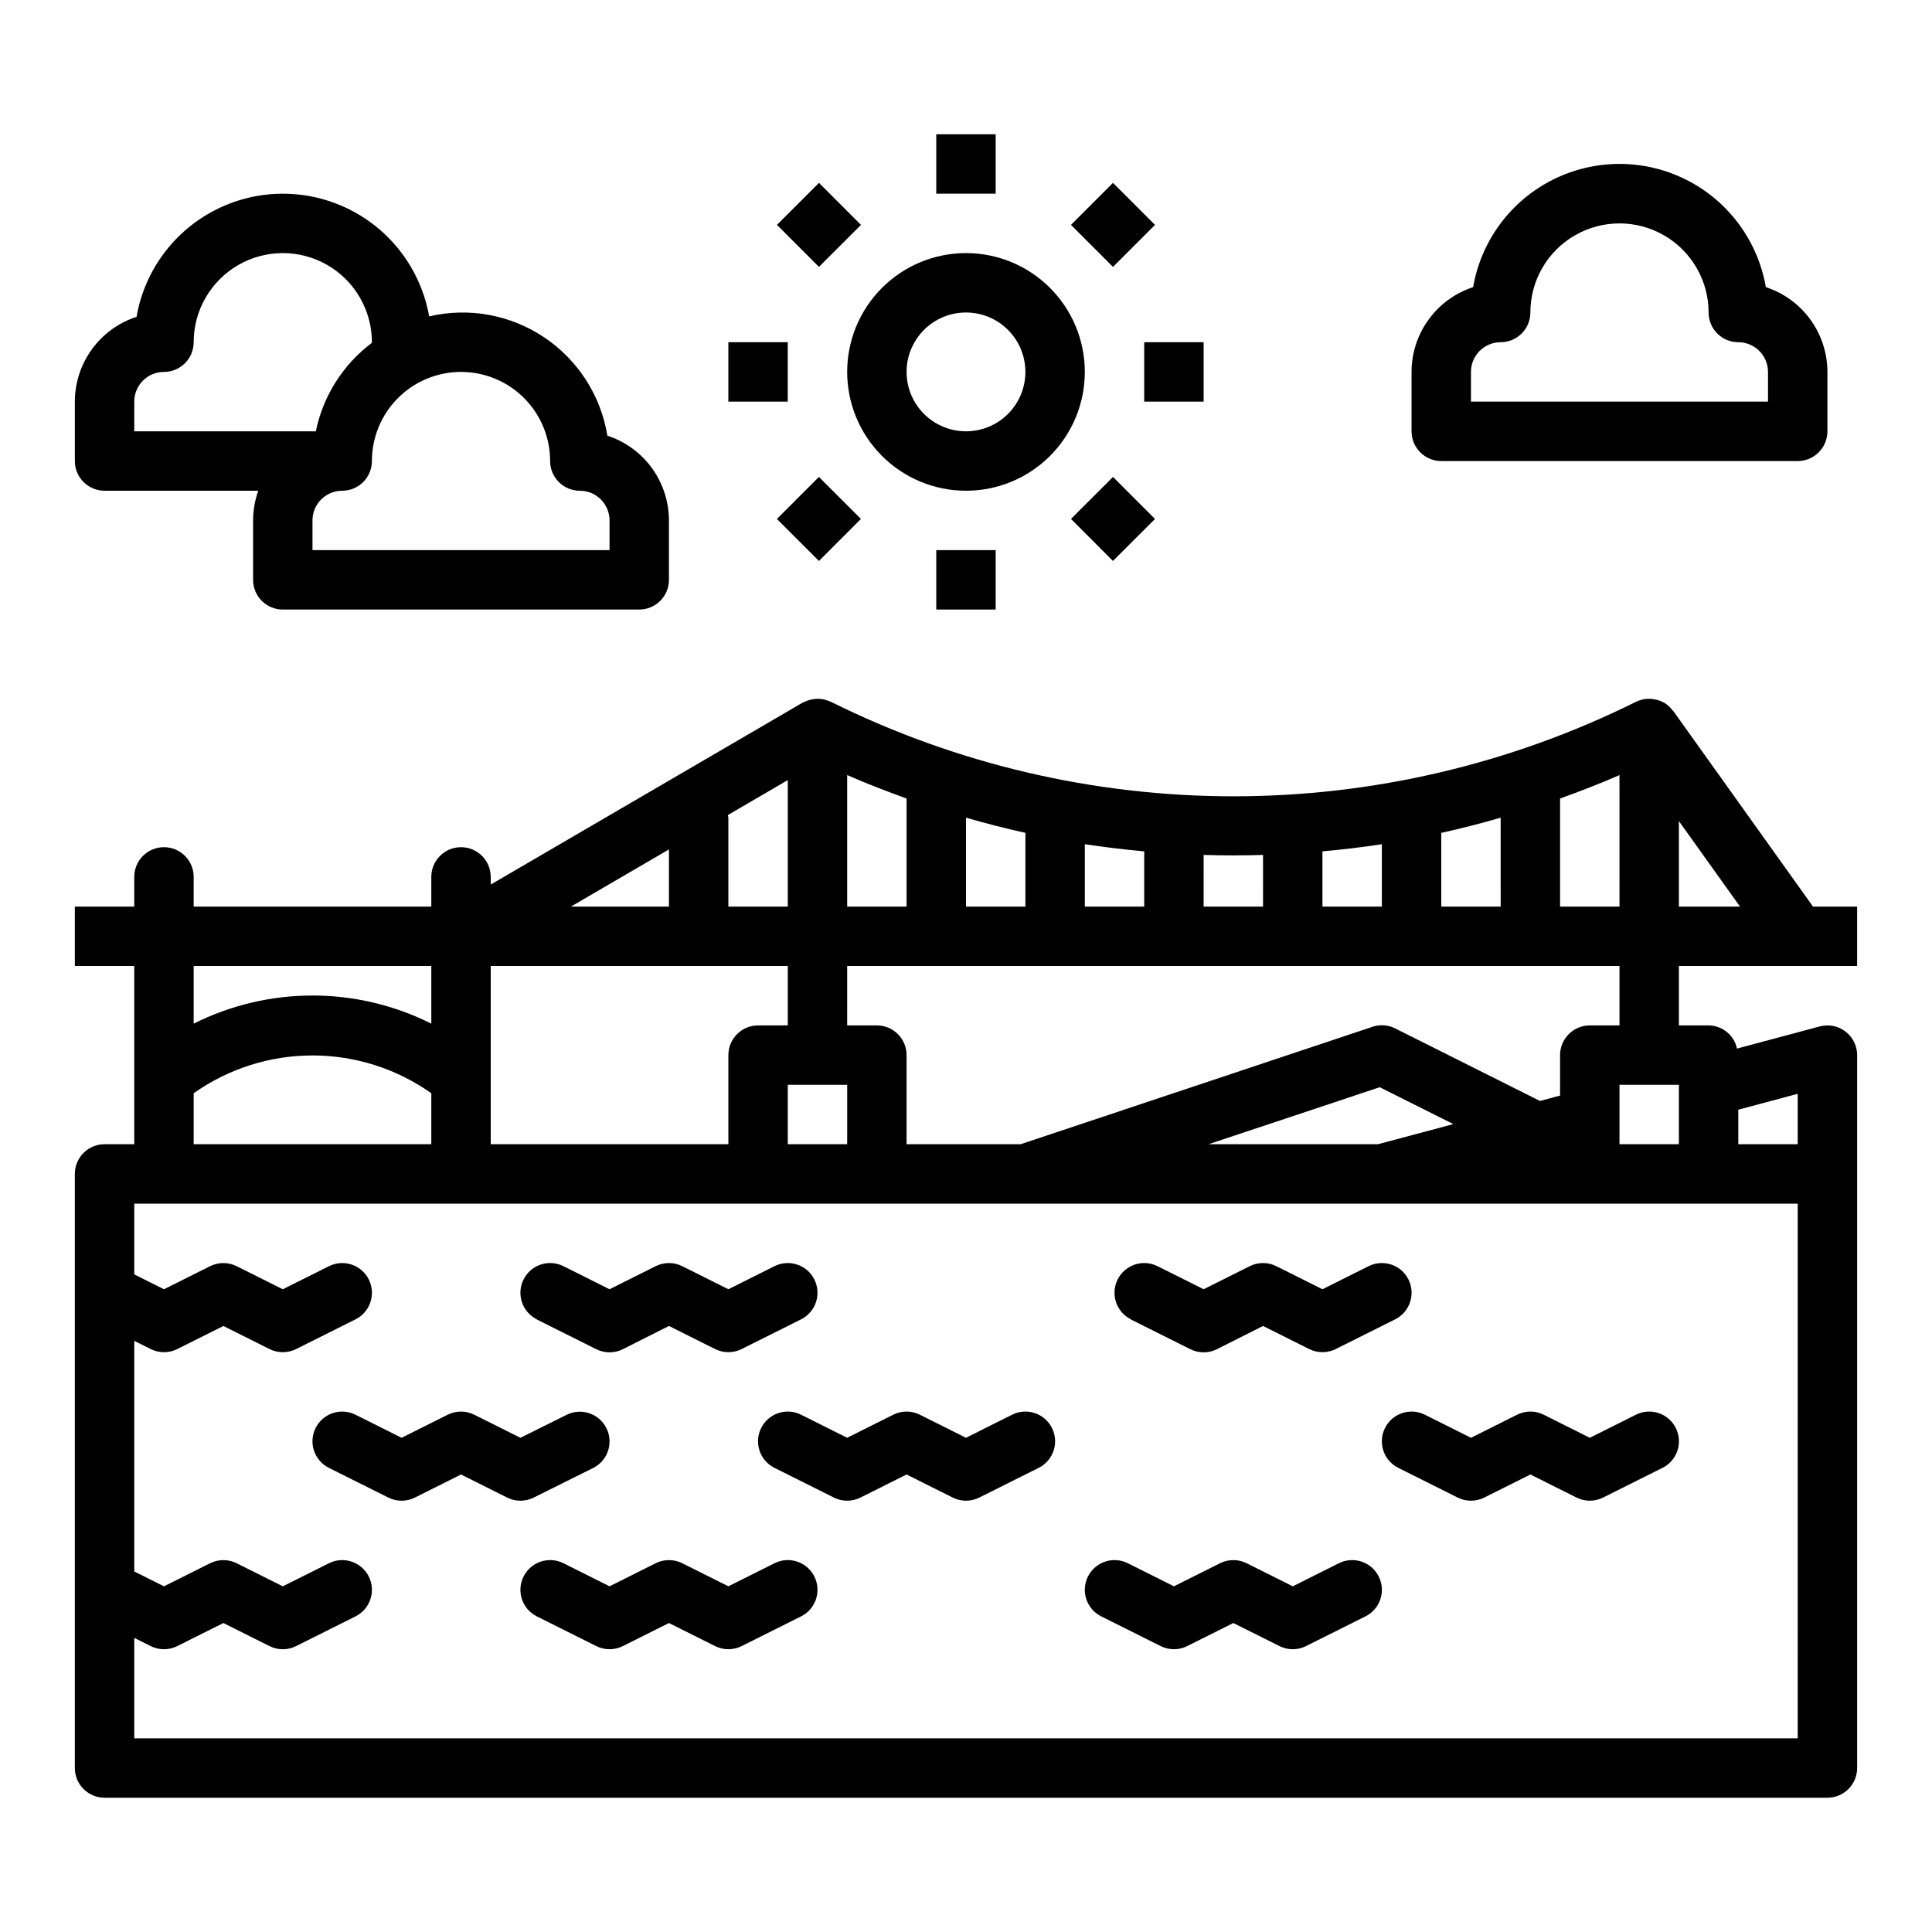 <?xml version="1.0" encoding="UTF-8"?>
<!-- Uploaded to: SVG Find, www.svgrepo.com, Generator: SVG Find Mixer Tools -->
<svg fill="#000000" width="800px" height="800px" version="1.1" viewBox="144 144 512 512" xmlns="http://www.w3.org/2000/svg">
 <g>
  <path d="m587.46 332.45c-0.07-0.094-0.18-0.141-0.25-0.234v-0.004c-0.555-0.742-1.238-1.379-2.016-1.887l-0.078-0.039c-0.754-0.434-1.57-0.742-2.426-0.906-0.227-0.047-0.441-0.086-0.668-0.117-0.871-0.121-1.754-0.094-2.613 0.07-0.094 0-0.172 0.07-0.27 0.094-0.543 0.125-1.07 0.312-1.574 0.551-33.152 16.477-69.668 25.051-106.69 25.051-37.02 0-73.539-8.574-106.69-25.051-0.387-0.168-0.785-0.309-1.195-0.418-0.156-0.047-0.301-0.117-0.465-0.156-0.855-0.207-1.742-0.266-2.621-0.172-0.195 0.02-0.391 0.055-0.582 0.102-0.824 0.129-1.625 0.395-2.363 0.785-0.086 0.027-0.172 0.055-0.258 0.09l-82.656 48.207v-2.031c0-4.348-3.523-7.871-7.871-7.871-4.348 0-7.875 3.523-7.875 7.871v7.871h-62.977v-7.871c0-4.348-3.523-7.871-7.871-7.871s-7.871 3.523-7.871 7.871v7.871h-15.746v15.742l15.746 0.004v47.23h-7.871c-4.348 0-7.875 3.523-7.875 7.871v157.44c0 2.09 0.832 4.09 2.309 5.566 1.477 1.477 3.477 2.305 5.566 2.305h456.58c2.086 0 4.09-0.828 5.566-2.305 1.473-1.477 2.305-3.477 2.305-5.566v-188.93c0-2.445-1.137-4.75-3.078-6.242-1.941-1.488-4.461-1.992-6.824-1.359l-21.93 5.871h-0.004c-0.762-3.555-3.891-6.106-7.523-6.141h-7.875v-15.742h47.23l0.004-15.746h-11.691zm1.465 99.039v15.742h-15.742v-15.742zm-31.488-75.871c5.297-1.914 10.562-3.938 15.742-6.211l0.004 34.848h-15.746zm-31.488 9.102c5.281-1.164 10.531-2.519 15.742-4.023l0.004 23.559h-15.746zm-31.488 4.902c5.266-0.48 10.516-1.086 15.742-1.898l0.004 16.531h-15.746zm-31.488 0.945c5.246 0.156 10.496 0.156 15.742 0l0.004 13.688h-15.742zm-31.484-2.844c5.227 0.789 10.477 1.418 15.742 1.898v14.633h-15.742zm-31.488-7.031c5.211 1.504 10.461 2.859 15.742 4.023v19.539h-15.742zm-31.488-11.289c5.18 2.273 10.445 4.297 15.742 6.211v28.641h-15.742zm0 50.598h204.67v15.742h-7.871c-4.348 0-7.875 3.523-7.875 7.871v10.723l-5.336 1.426-38.375-19.23c-1.867-0.941-4.031-1.094-6.008-0.418l-93.242 31.117h-30.223v-23.617c0-2.086-0.828-4.09-2.305-5.566-1.477-1.477-3.481-2.305-5.566-2.305h-7.871zm160.64 41.895-19.996 5.336h-44.871l45.352-15.113zm-160.64-10.406v15.742h-15.746v-15.742zm-15.746-80.754v33.52h-15.742v-23.617c-0.035-0.215-0.078-0.43-0.137-0.645zm-31.488 18.367v15.152h-25.977zm-47.23 30.898h78.719v15.742h-7.871c-4.348 0-7.871 3.523-7.871 7.871v23.617h-62.977zm-78.723 0h62.977v15.281-0.004c-19.812-9.941-43.16-9.941-62.977 0zm0 33.723c9.207-6.519 20.211-10.02 31.488-10.02 11.281 0 22.285 3.5 31.488 10.02v13.508h-62.977zm409.34 4.359 15.742-4.211 0.004 13.359h-15.742zm-7.867 24.895h23.617l-0.004 141.7h-440.83v-26.625l4.352 2.18c2.215 1.109 4.824 1.109 7.039 0l12.227-6.113 12.227 6.117-0.004-0.004c2.215 1.109 4.824 1.109 7.039 0l15.742-7.871c3.894-1.941 5.473-6.672 3.527-10.562-1.941-3.891-6.672-5.473-10.562-3.527l-12.227 6.117-12.227-6.117c-2.215-1.105-4.82-1.105-7.035 0l-12.227 6.117-7.871-3.938v-61.117l4.352 2.18c2.215 1.105 4.824 1.105 7.039 0l12.227-6.117 12.227 6.117h-0.004c2.215 1.105 4.824 1.105 7.039 0l15.742-7.871c3.894-1.945 5.473-6.672 3.527-10.566-1.941-3.891-6.672-5.469-10.562-3.523l-12.227 6.113-12.227-6.117v0.004c-2.215-1.109-4.82-1.109-7.035 0l-12.227 6.113-7.871-3.938v-18.746zm-7.875-78.723v-22.664l16.195 22.664z"/>
  <path d="m620.41 266.18c2.09 0 4.09-0.832 5.566-2.309 1.477-1.477 2.309-3.477 2.309-5.566v-15.742c-0.008-4.988-1.59-9.844-4.519-13.879-2.93-4.035-7.062-7.039-11.801-8.59-2.125-12.285-9.945-22.84-21.082-28.449s-24.273-5.609-35.41 0c-11.137 5.609-18.957 16.164-21.078 28.449-4.742 1.551-8.871 4.555-11.801 8.59-2.934 4.035-4.512 8.891-4.519 13.879v15.742c0 2.09 0.832 4.09 2.305 5.566 1.477 1.477 3.481 2.309 5.566 2.309zm-86.59-23.617c0-4.348 3.523-7.871 7.871-7.871 2.086 0 4.09-0.832 5.566-2.309 1.477-1.477 2.305-3.477 2.305-5.566 0-8.438 4.5-16.23 11.809-20.449s16.309-4.219 23.617 0c7.305 4.219 11.809 12.012 11.809 20.449 0 2.09 0.828 4.09 2.305 5.566 1.477 1.477 3.477 2.309 5.566 2.309 2.086 0 4.09 0.828 5.566 2.305 1.477 1.477 2.305 3.477 2.305 5.566v7.871h-78.719z"/>
  <path d="m171.71 274.05h40.738c-0.906 2.527-1.371 5.188-1.379 7.871v15.746c0 2.086 0.828 4.09 2.305 5.566 1.477 1.473 3.481 2.305 5.566 2.305h94.465c2.086 0 4.09-0.832 5.566-2.305 1.477-1.477 2.305-3.481 2.305-5.566v-15.746c-0.004-4.988-1.586-9.844-4.516-13.879-2.93-4.035-7.062-7.039-11.801-8.586-1.734-10.633-7.801-20.07-16.754-26.062s-19.988-8.004-30.48-5.555c-2.168-12.258-10.004-22.766-21.137-28.34-11.133-5.574-24.242-5.551-35.355 0.059-11.113 5.609-18.918 16.145-21.047 28.41-4.746 1.539-8.883 4.543-11.82 8.578-2.938 4.035-4.519 8.898-4.531 13.887v15.746c0 2.086 0.832 4.09 2.309 5.566 1.477 1.473 3.477 2.305 5.566 2.305zm94.465-31.488c6.262 0 12.27 2.488 16.699 6.918 4.426 4.426 6.914 10.434 6.914 16.699 0 2.086 0.832 4.09 2.309 5.566 1.473 1.473 3.477 2.305 5.566 2.305 2.086 0 4.09 0.828 5.566 2.305 1.473 1.477 2.305 3.481 2.305 5.566v7.871h-78.723v-7.871c0-4.348 3.527-7.871 7.875-7.871 2.086 0 4.09-0.832 5.566-2.305 1.477-1.477 2.305-3.481 2.305-5.566 0-6.266 2.488-12.273 6.918-16.699 4.426-4.43 10.434-6.918 16.699-6.918zm-86.594 7.871c0-4.348 3.523-7.871 7.871-7.871 2.09 0 4.09-0.828 5.566-2.305 1.477-1.477 2.305-3.481 2.305-5.566 0-8.438 4.504-16.234 11.809-20.453 7.309-4.219 16.309-4.219 23.617 0s11.809 12.016 11.809 20.453v0.156c-7.648 5.746-12.934 14.09-14.863 23.457h-48.113z"/>
  <path d="m368.51 242.56c0 8.352 3.316 16.359 9.223 22.266 5.902 5.906 13.914 9.223 22.266 9.223s16.359-3.316 22.266-9.223c5.902-5.906 9.223-13.914 9.223-22.266 0-8.352-3.32-16.359-9.223-22.266-5.906-5.906-13.914-9.223-22.266-9.223s-16.363 3.316-22.266 9.223c-5.906 5.906-9.223 13.914-9.223 22.266zm31.488-15.742v-0.004c4.176 0 8.18 1.66 11.133 4.613 2.949 2.953 4.609 6.957 4.609 11.133 0 4.176-1.66 8.18-4.609 11.133-2.953 2.953-6.957 4.609-11.133 4.609s-8.18-1.656-11.133-4.609c-2.953-2.953-4.613-6.957-4.613-11.133 0-4.176 1.66-8.18 4.613-11.133 2.953-2.953 6.957-4.613 11.133-4.613z"/>
  <path d="m392.12 179.58h15.742v15.742h-15.742z"/>
  <path d="m349.9 203.59 11.137-11.129 11.129 11.137-11.137 11.129z"/>
  <path d="m337.02 234.69h15.742v15.742h-15.742z"/>
  <path d="m349.89 281.53 11.129-11.137 11.137 11.129-11.129 11.137z"/>
  <path d="m392.12 289.79h15.742v15.742h-15.742z"/>
  <path d="m427.82 281.52 11.137-11.129 11.129 11.137-11.137 11.129z"/>
  <path d="m447.23 234.69h15.742v15.742h-15.742z"/>
  <path d="m427.82 203.6 11.129-11.137 11.137 11.129-11.129 11.137z"/>
  <path d="m412.22 518.91-12.223 6.117-12.227-6.117c-2.215-1.109-4.824-1.109-7.039 0l-12.223 6.117-12.227-6.117c-3.891-1.945-8.621-0.367-10.562 3.527-1.945 3.891-0.367 8.621 3.523 10.562l15.742 7.871h0.004c2.215 1.109 4.82 1.109 7.035 0l12.227-6.117 12.227 6.117c2.215 1.109 4.82 1.109 7.035 0l15.742-7.871h0.004c3.891-1.941 5.469-6.672 3.527-10.562-1.945-3.894-6.676-5.473-10.566-3.527z"/>
  <path d="m553.09 518.91c-2.215-1.109-4.824-1.109-7.039 0l-12.223 6.117-12.227-6.117c-3.891-1.945-8.621-0.367-10.562 3.527-1.945 3.891-0.367 8.621 3.523 10.562l15.742 7.871h0.004c2.215 1.109 4.82 1.109 7.035 0l12.227-6.117 12.227 6.117c2.215 1.109 4.82 1.109 7.035 0l15.742-7.871h0.004c3.891-1.941 5.469-6.672 3.527-10.562-1.945-3.894-6.676-5.473-10.566-3.527l-12.223 6.117z"/>
  <path d="m443.71 493.68 15.742 7.871h0.004c2.215 1.109 4.82 1.109 7.035 0l12.227-6.156 12.227 6.117c2.215 1.105 4.82 1.105 7.035 0l15.742-7.871h0.004c3.891-1.945 5.469-6.672 3.527-10.566-1.945-3.891-6.676-5.469-10.566-3.523l-12.227 6.113-12.227-6.117 0.004 0.004c-2.215-1.109-4.824-1.109-7.039 0l-12.223 6.113-12.227-6.117v0.004c-3.891-1.945-8.621-0.367-10.566 3.523-1.941 3.894-0.363 8.621 3.527 10.566z"/>
  <path d="m349.25 558.27-12.223 6.117-12.227-6.117c-2.215-1.105-4.82-1.105-7.039 0l-12.223 6.117-12.227-6.117c-3.891-1.945-8.621-0.363-10.562 3.527-1.945 3.891-0.367 8.621 3.523 10.562l15.742 7.871h0.004c2.215 1.109 4.82 1.109 7.039 0l12.223-6.113 12.227 6.117v-0.004c2.215 1.109 4.82 1.109 7.039 0l15.742-7.871c3.891-1.941 5.469-6.672 3.527-10.562-1.945-3.891-6.672-5.473-10.566-3.527z"/>
  <path d="m498.82 558.27-12.227 6.117-12.227-6.117h0.004c-2.219-1.105-4.824-1.105-7.039 0l-12.227 6.117-12.227-6.117h0.004c-3.894-1.945-8.621-0.363-10.566 3.527-1.941 3.891-0.363 8.621 3.527 10.562l15.742 7.871c2.219 1.109 4.824 1.109 7.039 0l12.227-6.113 12.227 6.117-0.004-0.004c2.219 1.109 4.824 1.109 7.039 0l15.742-7.871h0.004c3.891-1.941 5.469-6.672 3.523-10.562-1.941-3.891-6.672-5.473-10.562-3.527z"/>
  <path d="m301.18 533.04c3.891-1.941 5.473-6.672 3.527-10.562-1.941-3.891-6.672-5.473-10.562-3.527l-12.227 6.078-12.227-6.117c-2.215-1.109-4.82-1.109-7.035 0l-12.227 6.117-12.227-6.117c-3.891-1.945-8.621-0.367-10.562 3.527-1.945 3.891-0.363 8.621 3.527 10.562l15.742 7.871c2.215 1.109 4.824 1.109 7.039 0l12.227-6.117 12.227 6.117h-0.004c2.215 1.109 4.824 1.109 7.039 0z"/>
  <path d="m286.27 493.68 15.742 7.871h0.004c2.215 1.109 4.82 1.109 7.039 0l12.223-6.156 12.227 6.117c2.215 1.105 4.82 1.105 7.039 0l15.742-7.871c3.891-1.945 5.469-6.672 3.527-10.566-1.945-3.891-6.672-5.469-10.566-3.523l-12.223 6.113-12.227-6.117v0.004c-2.215-1.109-4.82-1.109-7.039 0l-12.223 6.113-12.227-6.117v0.004c-3.891-1.945-8.621-0.367-10.562 3.523-1.945 3.894-0.367 8.621 3.523 10.566z"/>
 </g>
</svg>